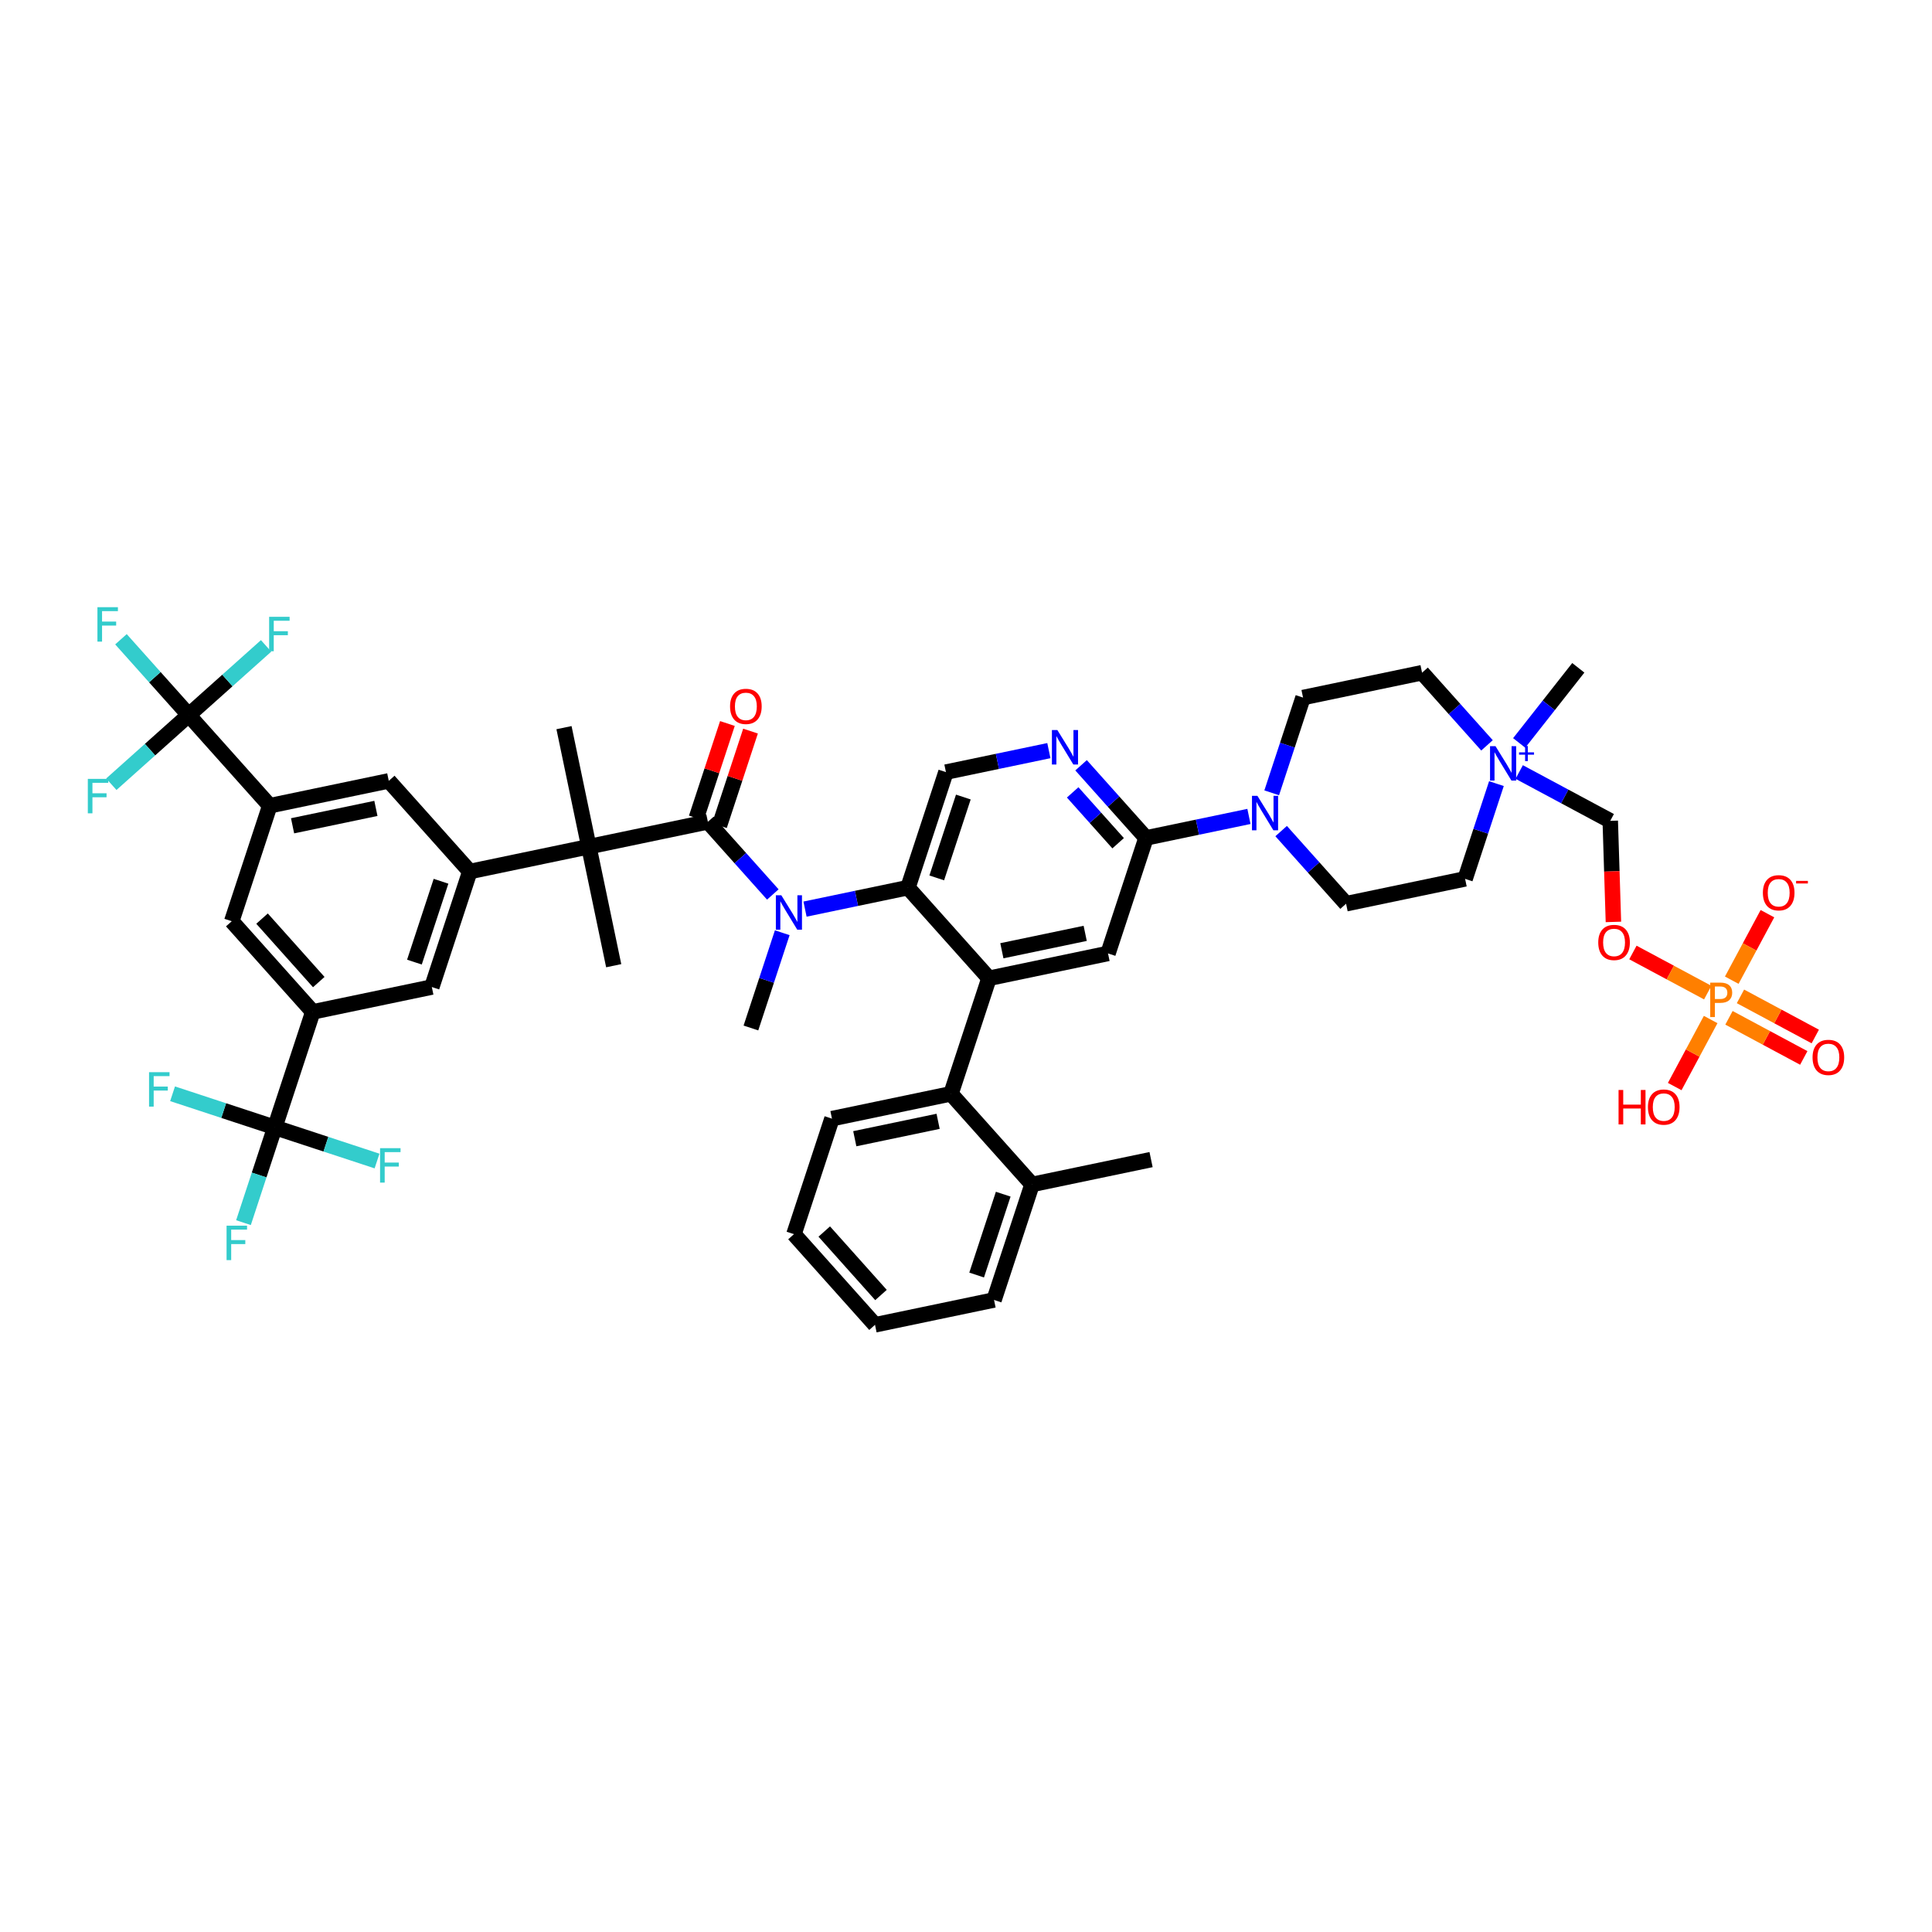 <?xml version='1.0' encoding='iso-8859-1'?>
<svg version='1.1' baseProfile='full'
              xmlns='http://www.w3.org/2000/svg'
                      xmlns:rdkit='http://www.rdkit.org/xml'
                      xmlns:xlink='http://www.w3.org/1999/xlink'
                  xml:space='preserve'
width='250px' height='250px' viewBox='0 0 250 250'>
<!-- END OF HEADER -->
<rect style='opacity:1.0;fill:#FFFFFF;stroke:none' width='250' height='250' x='0' y='0'> </rect>
<path class='bond-0 atom-0 atom-19' d='M 148.947,150.051 L 133.544,153.267' style='fill:none;fill-rule:evenodd;stroke:#000000;stroke-width:2.0px;stroke-linecap:butt;stroke-linejoin:miter;stroke-opacity:1' />
<path class='bond-1 atom-1 atom-28' d='M 72.981,94.157 L 76.197,109.559' style='fill:none;fill-rule:evenodd;stroke:#000000;stroke-width:2.0px;stroke-linecap:butt;stroke-linejoin:miter;stroke-opacity:1' />
<path class='bond-2 atom-2 atom-28' d='M 79.413,124.962 L 76.197,109.559' style='fill:none;fill-rule:evenodd;stroke:#000000;stroke-width:2.0px;stroke-linecap:butt;stroke-linejoin:miter;stroke-opacity:1' />
<path class='bond-3 atom-3 atom-38' d='M 97.169,133.021 L 99.196,126.858' style='fill:none;fill-rule:evenodd;stroke:#000000;stroke-width:2.0px;stroke-linecap:butt;stroke-linejoin:miter;stroke-opacity:1' />
<path class='bond-3 atom-3 atom-38' d='M 99.196,126.858 L 101.223,120.696' style='fill:none;fill-rule:evenodd;stroke:#0000FF;stroke-width:2.0px;stroke-linecap:butt;stroke-linejoin:miter;stroke-opacity:1' />
<path class='bond-4 atom-4 atom-40' d='M 204.232,86.415 L 200.407,91.275' style='fill:none;fill-rule:evenodd;stroke:#000000;stroke-width:2.0px;stroke-linecap:butt;stroke-linejoin:miter;stroke-opacity:1' />
<path class='bond-4 atom-4 atom-40' d='M 200.407,91.275 L 196.582,96.135' style='fill:none;fill-rule:evenodd;stroke:#0000FF;stroke-width:2.0px;stroke-linecap:butt;stroke-linejoin:miter;stroke-opacity:1' />
<path class='bond-5 atom-5 atom-6' d='M 113.226,171.43 L 102.739,159.699' style='fill:none;fill-rule:evenodd;stroke:#000000;stroke-width:2.0px;stroke-linecap:butt;stroke-linejoin:miter;stroke-opacity:1' />
<path class='bond-5 atom-5 atom-6' d='M 113.999,167.573 L 106.658,159.361' style='fill:none;fill-rule:evenodd;stroke:#000000;stroke-width:2.0px;stroke-linecap:butt;stroke-linejoin:miter;stroke-opacity:1' />
<path class='bond-6 atom-5 atom-7' d='M 113.226,171.43 L 128.628,168.214' style='fill:none;fill-rule:evenodd;stroke:#000000;stroke-width:2.0px;stroke-linecap:butt;stroke-linejoin:miter;stroke-opacity:1' />
<path class='bond-7 atom-6 atom-8' d='M 102.739,159.699 L 107.656,144.752' style='fill:none;fill-rule:evenodd;stroke:#000000;stroke-width:2.0px;stroke-linecap:butt;stroke-linejoin:miter;stroke-opacity:1' />
<path class='bond-8 atom-7 atom-19' d='M 128.628,168.214 L 133.544,153.267' style='fill:none;fill-rule:evenodd;stroke:#000000;stroke-width:2.0px;stroke-linecap:butt;stroke-linejoin:miter;stroke-opacity:1' />
<path class='bond-8 atom-7 atom-19' d='M 126.376,164.989 L 129.817,154.526' style='fill:none;fill-rule:evenodd;stroke:#000000;stroke-width:2.0px;stroke-linecap:butt;stroke-linejoin:miter;stroke-opacity:1' />
<path class='bond-9 atom-8 atom-23' d='M 107.656,144.752 L 123.058,141.536' style='fill:none;fill-rule:evenodd;stroke:#000000;stroke-width:2.0px;stroke-linecap:butt;stroke-linejoin:miter;stroke-opacity:1' />
<path class='bond-9 atom-8 atom-23' d='M 110.609,147.35 L 121.391,145.099' style='fill:none;fill-rule:evenodd;stroke:#000000;stroke-width:2.0px;stroke-linecap:butt;stroke-linejoin:miter;stroke-opacity:1' />
<path class='bond-10 atom-9 atom-11' d='M 168.612,90.264 L 184.014,87.048' style='fill:none;fill-rule:evenodd;stroke:#000000;stroke-width:2.0px;stroke-linecap:butt;stroke-linejoin:miter;stroke-opacity:1' />
<path class='bond-11 atom-9 atom-39' d='M 168.612,90.264 L 166.585,96.427' style='fill:none;fill-rule:evenodd;stroke:#000000;stroke-width:2.0px;stroke-linecap:butt;stroke-linejoin:miter;stroke-opacity:1' />
<path class='bond-11 atom-9 atom-39' d='M 166.585,96.427 L 164.558,102.59' style='fill:none;fill-rule:evenodd;stroke:#0000FF;stroke-width:2.0px;stroke-linecap:butt;stroke-linejoin:miter;stroke-opacity:1' />
<path class='bond-12 atom-10 atom-12' d='M 174.182,116.942 L 189.584,113.726' style='fill:none;fill-rule:evenodd;stroke:#000000;stroke-width:2.0px;stroke-linecap:butt;stroke-linejoin:miter;stroke-opacity:1' />
<path class='bond-13 atom-10 atom-39' d='M 174.182,116.942 L 169.98,112.242' style='fill:none;fill-rule:evenodd;stroke:#000000;stroke-width:2.0px;stroke-linecap:butt;stroke-linejoin:miter;stroke-opacity:1' />
<path class='bond-13 atom-10 atom-39' d='M 169.98,112.242 L 165.779,107.542' style='fill:none;fill-rule:evenodd;stroke:#0000FF;stroke-width:2.0px;stroke-linecap:butt;stroke-linejoin:miter;stroke-opacity:1' />
<path class='bond-14 atom-11 atom-40' d='M 184.014,87.048 L 188.216,91.749' style='fill:none;fill-rule:evenodd;stroke:#000000;stroke-width:2.0px;stroke-linecap:butt;stroke-linejoin:miter;stroke-opacity:1' />
<path class='bond-14 atom-11 atom-40' d='M 188.216,91.749 L 192.417,96.449' style='fill:none;fill-rule:evenodd;stroke:#0000FF;stroke-width:2.0px;stroke-linecap:butt;stroke-linejoin:miter;stroke-opacity:1' />
<path class='bond-15 atom-12 atom-40' d='M 189.584,113.726 L 191.611,107.563' style='fill:none;fill-rule:evenodd;stroke:#000000;stroke-width:2.0px;stroke-linecap:butt;stroke-linejoin:miter;stroke-opacity:1' />
<path class='bond-15 atom-12 atom-40' d='M 191.611,107.563 L 193.638,101.401' style='fill:none;fill-rule:evenodd;stroke:#0000FF;stroke-width:2.0px;stroke-linecap:butt;stroke-linejoin:miter;stroke-opacity:1' />
<path class='bond-16 atom-13 atom-20' d='M 55.878,127.722 L 60.794,112.775' style='fill:none;fill-rule:evenodd;stroke:#000000;stroke-width:2.0px;stroke-linecap:butt;stroke-linejoin:miter;stroke-opacity:1' />
<path class='bond-16 atom-13 atom-20' d='M 53.626,124.497 L 57.068,114.034' style='fill:none;fill-rule:evenodd;stroke:#000000;stroke-width:2.0px;stroke-linecap:butt;stroke-linejoin:miter;stroke-opacity:1' />
<path class='bond-17 atom-13 atom-21' d='M 55.878,127.722 L 40.476,130.938' style='fill:none;fill-rule:evenodd;stroke:#000000;stroke-width:2.0px;stroke-linecap:butt;stroke-linejoin:miter;stroke-opacity:1' />
<path class='bond-18 atom-14 atom-20' d='M 50.308,101.044 L 60.794,112.775' style='fill:none;fill-rule:evenodd;stroke:#000000;stroke-width:2.0px;stroke-linecap:butt;stroke-linejoin:miter;stroke-opacity:1' />
<path class='bond-19 atom-14 atom-22' d='M 50.308,101.044 L 34.906,104.26' style='fill:none;fill-rule:evenodd;stroke:#000000;stroke-width:2.0px;stroke-linecap:butt;stroke-linejoin:miter;stroke-opacity:1' />
<path class='bond-19 atom-14 atom-22' d='M 48.641,104.607 L 37.859,106.858' style='fill:none;fill-rule:evenodd;stroke:#000000;stroke-width:2.0px;stroke-linecap:butt;stroke-linejoin:miter;stroke-opacity:1' />
<path class='bond-20 atom-15 atom-21' d='M 29.989,119.207 L 40.476,130.938' style='fill:none;fill-rule:evenodd;stroke:#000000;stroke-width:2.0px;stroke-linecap:butt;stroke-linejoin:miter;stroke-opacity:1' />
<path class='bond-20 atom-15 atom-21' d='M 33.909,118.869 L 41.249,127.081' style='fill:none;fill-rule:evenodd;stroke:#000000;stroke-width:2.0px;stroke-linecap:butt;stroke-linejoin:miter;stroke-opacity:1' />
<path class='bond-21 atom-15 atom-22' d='M 29.989,119.207 L 34.906,104.26' style='fill:none;fill-rule:evenodd;stroke:#000000;stroke-width:2.0px;stroke-linecap:butt;stroke-linejoin:miter;stroke-opacity:1' />
<path class='bond-22 atom-16 atom-24' d='M 143.377,123.374 L 127.974,126.59' style='fill:none;fill-rule:evenodd;stroke:#000000;stroke-width:2.0px;stroke-linecap:butt;stroke-linejoin:miter;stroke-opacity:1' />
<path class='bond-22 atom-16 atom-24' d='M 140.423,120.776 L 129.641,123.027' style='fill:none;fill-rule:evenodd;stroke:#000000;stroke-width:2.0px;stroke-linecap:butt;stroke-linejoin:miter;stroke-opacity:1' />
<path class='bond-23 atom-16 atom-26' d='M 143.377,123.374 L 148.293,108.427' style='fill:none;fill-rule:evenodd;stroke:#000000;stroke-width:2.0px;stroke-linecap:butt;stroke-linejoin:miter;stroke-opacity:1' />
<path class='bond-24 atom-17 atom-25' d='M 122.404,99.912 L 117.488,114.859' style='fill:none;fill-rule:evenodd;stroke:#000000;stroke-width:2.0px;stroke-linecap:butt;stroke-linejoin:miter;stroke-opacity:1' />
<path class='bond-24 atom-17 atom-25' d='M 124.656,103.137 L 121.215,113.6' style='fill:none;fill-rule:evenodd;stroke:#000000;stroke-width:2.0px;stroke-linecap:butt;stroke-linejoin:miter;stroke-opacity:1' />
<path class='bond-25 atom-17 atom-37' d='M 122.404,99.912 L 129.064,98.521' style='fill:none;fill-rule:evenodd;stroke:#000000;stroke-width:2.0px;stroke-linecap:butt;stroke-linejoin:miter;stroke-opacity:1' />
<path class='bond-25 atom-17 atom-37' d='M 129.064,98.521 L 135.723,97.131' style='fill:none;fill-rule:evenodd;stroke:#0000FF;stroke-width:2.0px;stroke-linecap:butt;stroke-linejoin:miter;stroke-opacity:1' />
<path class='bond-26 atom-18 atom-40' d='M 208.366,106.216 L 202.475,103.056' style='fill:none;fill-rule:evenodd;stroke:#000000;stroke-width:2.0px;stroke-linecap:butt;stroke-linejoin:miter;stroke-opacity:1' />
<path class='bond-26 atom-18 atom-40' d='M 202.475,103.056 L 196.584,99.897' style='fill:none;fill-rule:evenodd;stroke:#0000FF;stroke-width:2.0px;stroke-linecap:butt;stroke-linejoin:miter;stroke-opacity:1' />
<path class='bond-27 atom-18 atom-45' d='M 208.366,106.216 L 208.571,112.756' style='fill:none;fill-rule:evenodd;stroke:#000000;stroke-width:2.0px;stroke-linecap:butt;stroke-linejoin:miter;stroke-opacity:1' />
<path class='bond-27 atom-18 atom-45' d='M 208.571,112.756 L 208.776,119.297' style='fill:none;fill-rule:evenodd;stroke:#FF0000;stroke-width:2.0px;stroke-linecap:butt;stroke-linejoin:miter;stroke-opacity:1' />
<path class='bond-28 atom-19 atom-23' d='M 133.544,153.267 L 123.058,141.536' style='fill:none;fill-rule:evenodd;stroke:#000000;stroke-width:2.0px;stroke-linecap:butt;stroke-linejoin:miter;stroke-opacity:1' />
<path class='bond-29 atom-20 atom-28' d='M 60.794,112.775 L 76.197,109.559' style='fill:none;fill-rule:evenodd;stroke:#000000;stroke-width:2.0px;stroke-linecap:butt;stroke-linejoin:miter;stroke-opacity:1' />
<path class='bond-30 atom-21 atom-29' d='M 40.476,130.938 L 35.559,145.885' style='fill:none;fill-rule:evenodd;stroke:#000000;stroke-width:2.0px;stroke-linecap:butt;stroke-linejoin:miter;stroke-opacity:1' />
<path class='bond-31 atom-22 atom-30' d='M 34.906,104.26 L 24.419,92.529' style='fill:none;fill-rule:evenodd;stroke:#000000;stroke-width:2.0px;stroke-linecap:butt;stroke-linejoin:miter;stroke-opacity:1' />
<path class='bond-32 atom-23 atom-24' d='M 123.058,141.536 L 127.974,126.59' style='fill:none;fill-rule:evenodd;stroke:#000000;stroke-width:2.0px;stroke-linecap:butt;stroke-linejoin:miter;stroke-opacity:1' />
<path class='bond-33 atom-24 atom-25' d='M 127.974,126.59 L 117.488,114.859' style='fill:none;fill-rule:evenodd;stroke:#000000;stroke-width:2.0px;stroke-linecap:butt;stroke-linejoin:miter;stroke-opacity:1' />
<path class='bond-34 atom-25 atom-38' d='M 117.488,114.859 L 110.828,116.249' style='fill:none;fill-rule:evenodd;stroke:#000000;stroke-width:2.0px;stroke-linecap:butt;stroke-linejoin:miter;stroke-opacity:1' />
<path class='bond-34 atom-25 atom-38' d='M 110.828,116.249 L 104.169,117.639' style='fill:none;fill-rule:evenodd;stroke:#0000FF;stroke-width:2.0px;stroke-linecap:butt;stroke-linejoin:miter;stroke-opacity:1' />
<path class='bond-35 atom-26 atom-37' d='M 148.293,108.427 L 144.091,103.727' style='fill:none;fill-rule:evenodd;stroke:#000000;stroke-width:2.0px;stroke-linecap:butt;stroke-linejoin:miter;stroke-opacity:1' />
<path class='bond-35 atom-26 atom-37' d='M 144.091,103.727 L 139.89,99.026' style='fill:none;fill-rule:evenodd;stroke:#0000FF;stroke-width:2.0px;stroke-linecap:butt;stroke-linejoin:miter;stroke-opacity:1' />
<path class='bond-35 atom-26 atom-37' d='M 144.686,109.114 L 141.745,105.824' style='fill:none;fill-rule:evenodd;stroke:#000000;stroke-width:2.0px;stroke-linecap:butt;stroke-linejoin:miter;stroke-opacity:1' />
<path class='bond-35 atom-26 atom-37' d='M 141.745,105.824 L 138.804,102.534' style='fill:none;fill-rule:evenodd;stroke:#0000FF;stroke-width:2.0px;stroke-linecap:butt;stroke-linejoin:miter;stroke-opacity:1' />
<path class='bond-36 atom-26 atom-39' d='M 148.293,108.427 L 154.952,107.036' style='fill:none;fill-rule:evenodd;stroke:#000000;stroke-width:2.0px;stroke-linecap:butt;stroke-linejoin:miter;stroke-opacity:1' />
<path class='bond-36 atom-26 atom-39' d='M 154.952,107.036 L 161.612,105.646' style='fill:none;fill-rule:evenodd;stroke:#0000FF;stroke-width:2.0px;stroke-linecap:butt;stroke-linejoin:miter;stroke-opacity:1' />
<path class='bond-37 atom-27 atom-28' d='M 91.599,106.343 L 76.197,109.559' style='fill:none;fill-rule:evenodd;stroke:#000000;stroke-width:2.0px;stroke-linecap:butt;stroke-linejoin:miter;stroke-opacity:1' />
<path class='bond-38 atom-27 atom-38' d='M 91.599,106.343 L 95.801,111.044' style='fill:none;fill-rule:evenodd;stroke:#000000;stroke-width:2.0px;stroke-linecap:butt;stroke-linejoin:miter;stroke-opacity:1' />
<path class='bond-38 atom-27 atom-38' d='M 95.801,111.044 L 100.002,115.744' style='fill:none;fill-rule:evenodd;stroke:#0000FF;stroke-width:2.0px;stroke-linecap:butt;stroke-linejoin:miter;stroke-opacity:1' />
<path class='bond-39 atom-27 atom-41' d='M 93.094,106.835 L 95.106,100.719' style='fill:none;fill-rule:evenodd;stroke:#000000;stroke-width:2.0px;stroke-linecap:butt;stroke-linejoin:miter;stroke-opacity:1' />
<path class='bond-39 atom-27 atom-41' d='M 95.106,100.719 L 97.117,94.604' style='fill:none;fill-rule:evenodd;stroke:#FF0000;stroke-width:2.0px;stroke-linecap:butt;stroke-linejoin:miter;stroke-opacity:1' />
<path class='bond-39 atom-27 atom-41' d='M 90.105,105.852 L 92.116,99.736' style='fill:none;fill-rule:evenodd;stroke:#000000;stroke-width:2.0px;stroke-linecap:butt;stroke-linejoin:miter;stroke-opacity:1' />
<path class='bond-39 atom-27 atom-41' d='M 92.116,99.736 L 94.128,93.621' style='fill:none;fill-rule:evenodd;stroke:#FF0000;stroke-width:2.0px;stroke-linecap:butt;stroke-linejoin:miter;stroke-opacity:1' />
<path class='bond-40 atom-29 atom-31' d='M 35.559,145.885 L 33.532,152.047' style='fill:none;fill-rule:evenodd;stroke:#000000;stroke-width:2.0px;stroke-linecap:butt;stroke-linejoin:miter;stroke-opacity:1' />
<path class='bond-40 atom-29 atom-31' d='M 33.532,152.047 L 31.506,158.21' style='fill:none;fill-rule:evenodd;stroke:#33CCCC;stroke-width:2.0px;stroke-linecap:butt;stroke-linejoin:miter;stroke-opacity:1' />
<path class='bond-41 atom-29 atom-32' d='M 35.559,145.885 L 42.174,148.06' style='fill:none;fill-rule:evenodd;stroke:#000000;stroke-width:2.0px;stroke-linecap:butt;stroke-linejoin:miter;stroke-opacity:1' />
<path class='bond-41 atom-29 atom-32' d='M 42.174,148.06 L 48.788,150.236' style='fill:none;fill-rule:evenodd;stroke:#33CCCC;stroke-width:2.0px;stroke-linecap:butt;stroke-linejoin:miter;stroke-opacity:1' />
<path class='bond-42 atom-29 atom-33' d='M 35.559,145.885 L 28.945,143.709' style='fill:none;fill-rule:evenodd;stroke:#000000;stroke-width:2.0px;stroke-linecap:butt;stroke-linejoin:miter;stroke-opacity:1' />
<path class='bond-42 atom-29 atom-33' d='M 28.945,143.709 L 22.331,141.534' style='fill:none;fill-rule:evenodd;stroke:#33CCCC;stroke-width:2.0px;stroke-linecap:butt;stroke-linejoin:miter;stroke-opacity:1' />
<path class='bond-43 atom-30 atom-34' d='M 24.419,92.529 L 20.035,87.625' style='fill:none;fill-rule:evenodd;stroke:#000000;stroke-width:2.0px;stroke-linecap:butt;stroke-linejoin:miter;stroke-opacity:1' />
<path class='bond-43 atom-30 atom-34' d='M 20.035,87.625 L 15.652,82.72' style='fill:none;fill-rule:evenodd;stroke:#33CCCC;stroke-width:2.0px;stroke-linecap:butt;stroke-linejoin:miter;stroke-opacity:1' />
<path class='bond-44 atom-30 atom-35' d='M 24.419,92.529 L 19.413,97.004' style='fill:none;fill-rule:evenodd;stroke:#000000;stroke-width:2.0px;stroke-linecap:butt;stroke-linejoin:miter;stroke-opacity:1' />
<path class='bond-44 atom-30 atom-35' d='M 19.413,97.004 L 14.407,101.479' style='fill:none;fill-rule:evenodd;stroke:#33CCCC;stroke-width:2.0px;stroke-linecap:butt;stroke-linejoin:miter;stroke-opacity:1' />
<path class='bond-45 atom-30 atom-36' d='M 24.419,92.529 L 29.426,88.054' style='fill:none;fill-rule:evenodd;stroke:#000000;stroke-width:2.0px;stroke-linecap:butt;stroke-linejoin:miter;stroke-opacity:1' />
<path class='bond-45 atom-30 atom-36' d='M 29.426,88.054 L 34.432,83.579' style='fill:none;fill-rule:evenodd;stroke:#33CCCC;stroke-width:2.0px;stroke-linecap:butt;stroke-linejoin:miter;stroke-opacity:1' />
<path class='bond-46 atom-42 atom-46' d='M 216.707,140.6 L 219.033,136.263' style='fill:none;fill-rule:evenodd;stroke:#FF0000;stroke-width:2.0px;stroke-linecap:butt;stroke-linejoin:miter;stroke-opacity:1' />
<path class='bond-46 atom-42 atom-46' d='M 219.033,136.263 L 221.359,131.926' style='fill:none;fill-rule:evenodd;stroke:#FF7F00;stroke-width:2.0px;stroke-linecap:butt;stroke-linejoin:miter;stroke-opacity:1' />
<path class='bond-47 atom-43 atom-46' d='M 228.705,118.23 L 226.397,122.533' style='fill:none;fill-rule:evenodd;stroke:#FF0000;stroke-width:2.0px;stroke-linecap:butt;stroke-linejoin:miter;stroke-opacity:1' />
<path class='bond-47 atom-43 atom-46' d='M 226.397,122.533 L 224.089,126.836' style='fill:none;fill-rule:evenodd;stroke:#FF7F00;stroke-width:2.0px;stroke-linecap:butt;stroke-linejoin:miter;stroke-opacity:1' />
<path class='bond-48 atom-44 atom-46' d='M 234.896,134.123 L 230.055,131.526' style='fill:none;fill-rule:evenodd;stroke:#FF0000;stroke-width:2.0px;stroke-linecap:butt;stroke-linejoin:miter;stroke-opacity:1' />
<path class='bond-48 atom-44 atom-46' d='M 230.055,131.526 L 225.215,128.93' style='fill:none;fill-rule:evenodd;stroke:#FF7F00;stroke-width:2.0px;stroke-linecap:butt;stroke-linejoin:miter;stroke-opacity:1' />
<path class='bond-48 atom-44 atom-46' d='M 233.408,136.896 L 228.568,134.3' style='fill:none;fill-rule:evenodd;stroke:#FF0000;stroke-width:2.0px;stroke-linecap:butt;stroke-linejoin:miter;stroke-opacity:1' />
<path class='bond-48 atom-44 atom-46' d='M 228.568,134.3 L 223.728,131.704' style='fill:none;fill-rule:evenodd;stroke:#FF7F00;stroke-width:2.0px;stroke-linecap:butt;stroke-linejoin:miter;stroke-opacity:1' />
<path class='bond-49 atom-45 atom-46' d='M 211.298,123.251 L 216.138,125.847' style='fill:none;fill-rule:evenodd;stroke:#FF0000;stroke-width:2.0px;stroke-linecap:butt;stroke-linejoin:miter;stroke-opacity:1' />
<path class='bond-49 atom-45 atom-46' d='M 216.138,125.847 L 220.978,128.443' style='fill:none;fill-rule:evenodd;stroke:#FF7F00;stroke-width:2.0px;stroke-linecap:butt;stroke-linejoin:miter;stroke-opacity:1' />
<path  class='atom-31' d='M 29.318 158.603
L 31.968 158.603
L 31.968 159.113
L 29.916 159.113
L 29.916 160.466
L 31.742 160.466
L 31.742 160.983
L 29.916 160.983
L 29.916 163.059
L 29.318 163.059
L 29.318 158.603
' fill='#33CCCC'/>
<path  class='atom-32' d='M 49.181 148.573
L 51.831 148.573
L 51.831 149.083
L 49.779 149.083
L 49.779 150.436
L 51.605 150.436
L 51.605 150.952
L 49.779 150.952
L 49.779 153.029
L 49.181 153.029
L 49.181 148.573
' fill='#33CCCC'/>
<path  class='atom-33' d='M 19.288 138.74
L 21.938 138.74
L 21.938 139.25
L 19.886 139.25
L 19.886 140.603
L 21.711 140.603
L 21.711 141.119
L 19.886 141.119
L 19.886 143.196
L 19.288 143.196
L 19.288 138.74
' fill='#33CCCC'/>
<path  class='atom-34' d='M 12.608 78.57
L 15.258 78.57
L 15.258 79.08
L 13.206 79.08
L 13.206 80.433
L 15.031 80.433
L 15.031 80.949
L 13.206 80.949
L 13.206 83.026
L 12.608 83.026
L 12.608 78.57
' fill='#33CCCC'/>
<path  class='atom-35' d='M 11.364 100.787
L 14.013 100.787
L 14.013 101.297
L 11.962 101.297
L 11.962 102.65
L 13.787 102.65
L 13.787 103.166
L 11.962 103.166
L 11.962 105.243
L 11.364 105.243
L 11.364 100.787
' fill='#33CCCC'/>
<path  class='atom-36' d='M 34.826 79.815
L 37.475 79.815
L 37.475 80.325
L 35.423 80.325
L 35.423 81.678
L 37.249 81.678
L 37.249 82.194
L 35.423 82.194
L 35.423 84.271
L 34.826 84.271
L 34.826 79.815
' fill='#33CCCC'/>
<path  class='atom-37' d='M 136.822 94.468
L 138.282 96.828
Q 138.427 97.061, 138.659 97.483
Q 138.892 97.904, 138.905 97.929
L 138.905 94.468
L 139.497 94.468
L 139.497 98.924
L 138.886 98.924
L 137.319 96.343
Q 137.136 96.041, 136.941 95.695
Q 136.752 95.349, 136.696 95.242
L 136.696 98.924
L 136.117 98.924
L 136.117 94.468
L 136.822 94.468
' fill='#0000FF'/>
<path  class='atom-38' d='M 101.101 115.846
L 102.561 118.207
Q 102.705 118.439, 102.938 118.861
Q 103.171 119.283, 103.184 119.308
L 103.184 115.846
L 103.775 115.846
L 103.775 120.302
L 103.165 120.302
L 101.598 117.722
Q 101.415 117.42, 101.22 117.074
Q 101.031 116.727, 100.975 116.621
L 100.975 120.302
L 100.396 120.302
L 100.396 115.846
L 101.101 115.846
' fill='#0000FF'/>
<path  class='atom-39' d='M 162.71 102.983
L 164.171 105.343
Q 164.315 105.576, 164.548 105.998
Q 164.781 106.419, 164.794 106.445
L 164.794 102.983
L 165.385 102.983
L 165.385 107.439
L 164.775 107.439
L 163.208 104.859
Q 163.025 104.556, 162.83 104.21
Q 162.641 103.864, 162.584 103.757
L 162.584 107.439
L 162.005 107.439
L 162.005 102.983
L 162.71 102.983
' fill='#0000FF'/>
<path  class='atom-40' d='M 193.515 96.551
L 194.975 98.911
Q 195.12 99.144, 195.353 99.566
Q 195.586 99.988, 195.599 100.013
L 195.599 96.551
L 196.19 96.551
L 196.19 101.007
L 195.58 101.007
L 194.012 98.427
Q 193.83 98.125, 193.635 97.778
Q 193.446 97.432, 193.389 97.325
L 193.389 101.007
L 192.81 101.007
L 192.81 96.551
L 193.515 96.551
' fill='#0000FF'/>
<path  class='atom-40' d='M 196.564 97.355
L 197.349 97.355
L 197.349 96.528
L 197.698 96.528
L 197.698 97.355
L 198.504 97.355
L 198.504 97.654
L 197.698 97.654
L 197.698 98.484
L 197.349 98.484
L 197.349 97.654
L 196.564 97.654
L 196.564 97.355
' fill='#0000FF'/>
<path  class='atom-41' d='M 94.47 91.409
Q 94.47 90.339, 94.999 89.741
Q 95.527 89.143, 96.516 89.143
Q 97.504 89.143, 98.032 89.741
Q 98.561 90.339, 98.561 91.409
Q 98.561 92.492, 98.026 93.109
Q 97.491 93.719, 96.516 93.719
Q 95.534 93.719, 94.999 93.109
Q 94.47 92.498, 94.47 91.409
M 96.516 93.216
Q 97.195 93.216, 97.56 92.762
Q 97.932 92.303, 97.932 91.409
Q 97.932 90.534, 97.56 90.094
Q 97.195 89.647, 96.516 89.647
Q 95.836 89.647, 95.465 90.087
Q 95.099 90.528, 95.099 91.409
Q 95.099 92.309, 95.465 92.762
Q 95.836 93.216, 96.516 93.216
' fill='#FF0000'/>
<path  class='atom-42' d='M 209.441 141.043
L 210.045 141.043
L 210.045 142.938
L 212.323 142.938
L 212.323 141.043
L 212.928 141.043
L 212.928 145.499
L 212.323 145.499
L 212.323 143.441
L 210.045 143.441
L 210.045 145.499
L 209.441 145.499
L 209.441 141.043
' fill='#FF0000'/>
<path  class='atom-42' d='M 213.242 143.259
Q 213.242 142.189, 213.771 141.591
Q 214.3 140.993, 215.288 140.993
Q 216.276 140.993, 216.805 141.591
Q 217.333 142.189, 217.333 143.259
Q 217.333 144.341, 216.798 144.958
Q 216.263 145.569, 215.288 145.569
Q 214.306 145.569, 213.771 144.958
Q 213.242 144.348, 213.242 143.259
M 215.288 145.065
Q 215.968 145.065, 216.333 144.612
Q 216.704 144.153, 216.704 143.259
Q 216.704 142.384, 216.333 141.943
Q 215.968 141.497, 215.288 141.497
Q 214.608 141.497, 214.237 141.937
Q 213.872 142.378, 213.872 143.259
Q 213.872 144.159, 214.237 144.612
Q 214.608 145.065, 215.288 145.065
' fill='#FF0000'/>
<path  class='atom-43' d='M 228.116 115.527
Q 228.116 114.457, 228.645 113.859
Q 229.174 113.261, 230.162 113.261
Q 231.15 113.261, 231.679 113.859
Q 232.207 114.457, 232.207 115.527
Q 232.207 116.609, 231.672 117.226
Q 231.137 117.837, 230.162 117.837
Q 229.18 117.837, 228.645 117.226
Q 228.116 116.616, 228.116 115.527
M 230.162 117.333
Q 230.842 117.333, 231.207 116.88
Q 231.578 116.42, 231.578 115.527
Q 231.578 114.652, 231.207 114.211
Q 230.842 113.764, 230.162 113.764
Q 229.482 113.764, 229.111 114.205
Q 228.746 114.646, 228.746 115.527
Q 228.746 116.427, 229.111 116.88
Q 229.482 117.333, 230.162 117.333
' fill='#FF0000'/>
<path  class='atom-43' d='M 232.415 113.988
L 233.94 113.988
L 233.94 114.321
L 232.415 114.321
L 232.415 113.988
' fill='#FF0000'/>
<path  class='atom-44' d='M 234.545 136.83
Q 234.545 135.76, 235.074 135.162
Q 235.603 134.564, 236.591 134.564
Q 237.579 134.564, 238.108 135.162
Q 238.636 135.76, 238.636 136.83
Q 238.636 137.912, 238.101 138.529
Q 237.566 139.14, 236.591 139.14
Q 235.609 139.14, 235.074 138.529
Q 234.545 137.919, 234.545 136.83
M 236.591 138.636
Q 237.271 138.636, 237.636 138.183
Q 238.007 137.724, 238.007 136.83
Q 238.007 135.955, 237.636 135.514
Q 237.271 135.068, 236.591 135.068
Q 235.911 135.068, 235.54 135.508
Q 235.175 135.949, 235.175 136.83
Q 235.175 137.73, 235.54 138.183
Q 235.911 138.636, 236.591 138.636
' fill='#FF0000'/>
<path  class='atom-45' d='M 206.813 121.956
Q 206.813 120.886, 207.342 120.288
Q 207.871 119.69, 208.859 119.69
Q 209.847 119.69, 210.376 120.288
Q 210.904 120.886, 210.904 121.956
Q 210.904 123.038, 210.369 123.655
Q 209.834 124.266, 208.859 124.266
Q 207.877 124.266, 207.342 123.655
Q 206.813 123.045, 206.813 121.956
M 208.859 123.762
Q 209.538 123.762, 209.903 123.309
Q 210.275 122.849, 210.275 121.956
Q 210.275 121.081, 209.903 120.64
Q 209.538 120.193, 208.859 120.193
Q 208.179 120.193, 207.808 120.634
Q 207.443 121.075, 207.443 121.956
Q 207.443 122.856, 207.808 123.309
Q 208.179 123.762, 208.859 123.762
' fill='#FF0000'/>
<path  class='atom-46' d='M 222.618 127.152
Q 223.379 127.152, 223.763 127.498
Q 224.147 127.838, 224.147 128.461
Q 224.147 129.078, 223.751 129.431
Q 223.36 129.777, 222.618 129.777
L 221.907 129.777
L 221.907 131.608
L 221.302 131.608
L 221.302 127.152
L 222.618 127.152
M 222.618 129.273
Q 223.052 129.273, 223.285 129.065
Q 223.518 128.858, 223.518 128.461
Q 223.518 128.065, 223.285 127.863
Q 223.058 127.656, 222.618 127.656
L 221.907 127.656
L 221.907 129.273
L 222.618 129.273
' fill='#FF7F00'/>
</svg>

